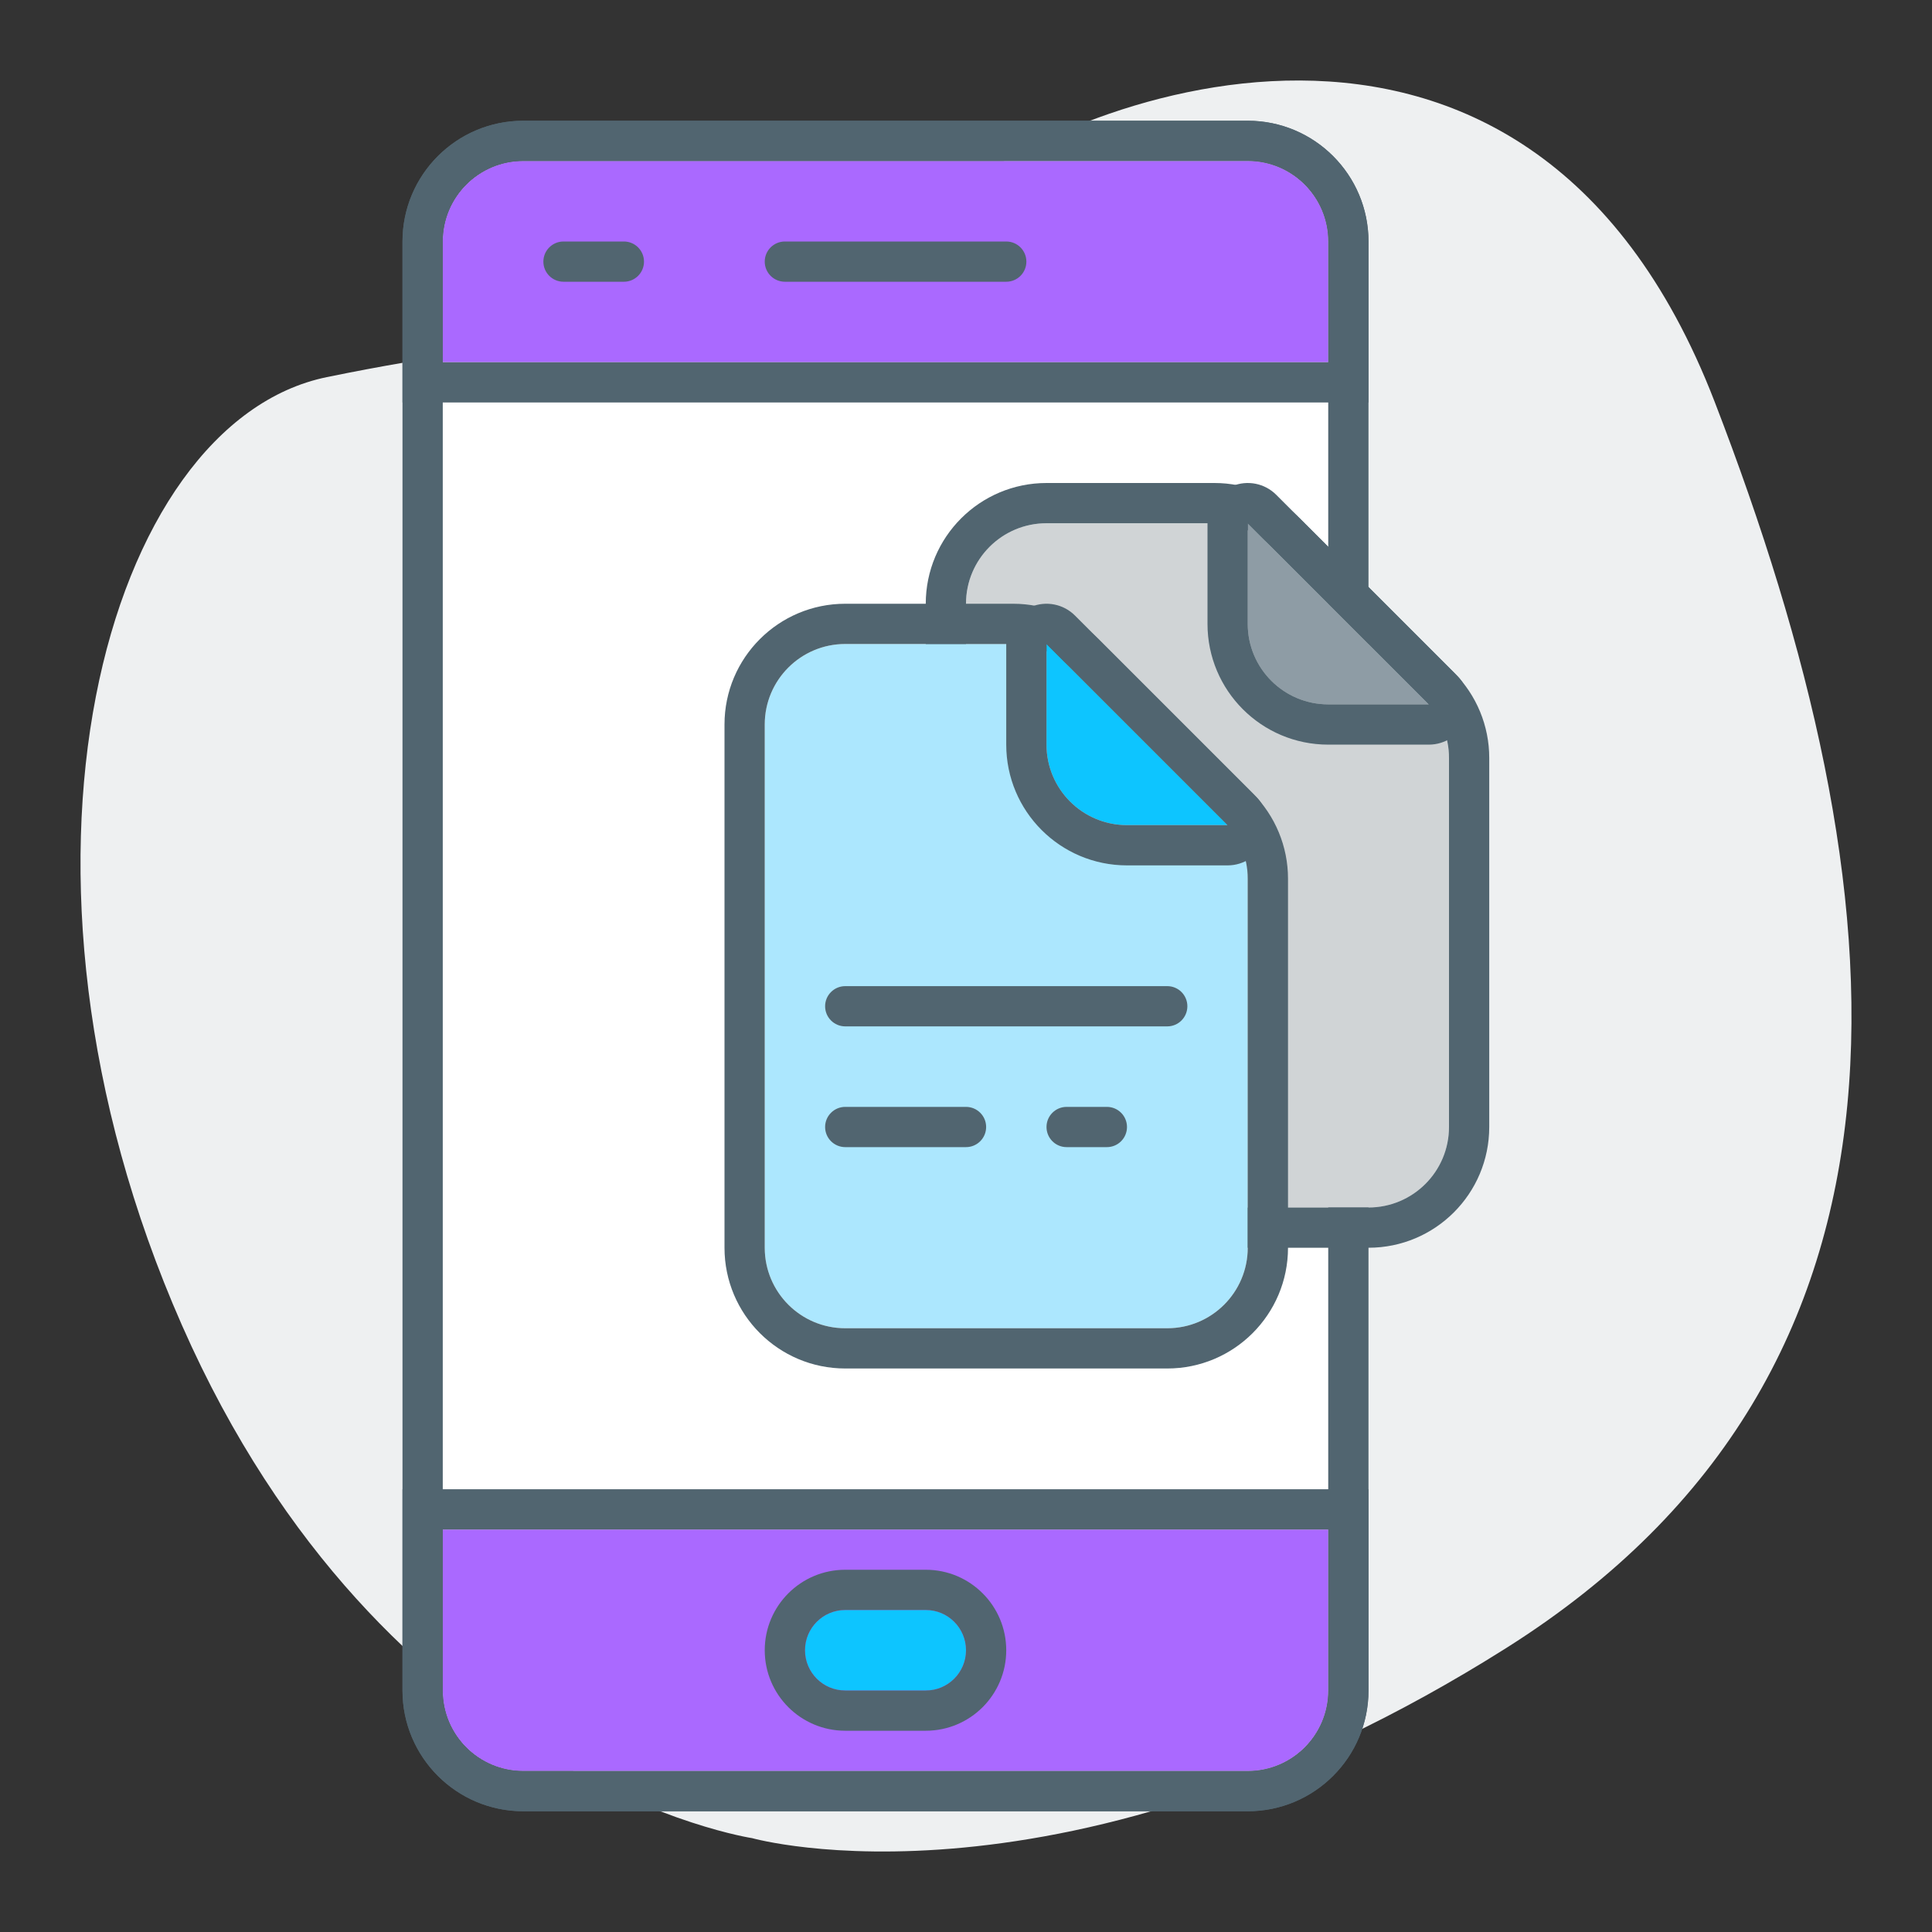<svg xmlns="http://www.w3.org/2000/svg" width="64" height="64" viewBox="0 0 64 64" fill="none"><rect x="0" y="0" width="64" height="64" fill="#333333" stroke="none"/><path d="M24.916 60.891C24.916 60.891 12.702 59.058 6.026 43.897C-0.651 28.736 3.502 13.992 10.829 12.492C14.493 11.742 17.05 11.459 18.711 11.343C21.463 11.176 24.166 10.56 26.707 9.443C28.352 8.727 30.061 7.794 31.364 6.644C34.947 3.479 50.498 -3.019 56.8 13.309C63.102 29.636 64.519 45.363 49.896 54.593C35.272 63.823 24.916 60.891 24.916 60.891Z" fill="#EEF0F1"></path><path d="M14.667 8C14.667 6.527 15.861 5.333 17.333 5.333H41.333C42.806 5.333 44 6.527 44 8V56C44 57.473 42.806 58.667 41.333 58.667H17.333C15.861 58.667 14.667 57.473 14.667 56V8Z" fill="white"></path><path fill-rule="evenodd" clip-rule="evenodd" d="M17.333 4H41.333C43.542 4 45.333 5.791 45.333 8V56C45.333 58.209 43.542 60 41.333 60H17.333C15.124 60 13.333 58.209 13.333 56V8C13.333 5.791 15.124 4 17.333 4ZM17.333 5.333C15.861 5.333 14.667 6.527 14.667 8V56C14.667 57.473 15.861 58.667 17.333 58.667H41.333C42.806 58.667 44 57.473 44 56V8C44 6.527 42.806 5.333 41.333 5.333H17.333Z" fill="#516570"></path><path d="M14.667 8C14.667 6.527 15.861 5.333 17.333 5.333H41.333C42.806 5.333 44 6.527 44 8V12H14.667V8Z" fill="#AA69FF"></path><path fill-rule="evenodd" clip-rule="evenodd" d="M45.333 13.333H13.333V8C13.333 5.791 15.124 4 17.333 4H41.333C43.542 4 45.333 5.791 45.333 8V13.333ZM17.333 5.333C15.861 5.333 14.667 6.527 14.667 8V12H44V8C44 6.527 42.806 5.333 41.333 5.333H17.333Z" fill="#516570"></path><path d="M44 56C44 57.473 42.806 58.667 41.333 58.667L17.333 58.667C15.861 58.667 14.667 57.473 14.667 56L14.667 50.667L44 50.667L44 56Z" fill="#AA69FF"></path><path fill-rule="evenodd" clip-rule="evenodd" d="M13.333 49.333L45.333 49.333L45.333 56C45.333 58.209 43.542 60 41.333 60L17.333 60C15.124 60 13.333 58.209 13.333 56L13.333 49.333ZM41.333 58.667C42.806 58.667 44 57.473 44 56L44 50.667L14.667 50.667L14.667 56C14.667 57.473 15.861 58.667 17.333 58.667L41.333 58.667Z" fill="#516570"></path><path d="M32 37.333V20C32 18.527 33.194 17.333 34.667 17.333H40.229C40.936 17.333 41.614 17.614 42.114 18.114L47.219 23.219C47.719 23.719 48 24.397 48 25.105V37.333C48 38.806 46.806 40 45.333 40H34.667C33.194 40 32 38.806 32 37.333Z" fill="#D0D4D6"></path><path fill-rule="evenodd" clip-rule="evenodd" d="M30.667 20V37.333C30.667 39.542 32.458 41.333 34.667 41.333H45.333C47.542 41.333 49.333 39.542 49.333 37.333V25.105C49.333 24.044 48.912 23.026 48.162 22.276L43.057 17.172C42.307 16.421 41.29 16 40.229 16H34.667C32.458 16 30.667 17.791 30.667 20ZM32 20V37.333C32 38.806 33.194 40 34.667 40H45.333C46.806 40 48 38.806 48 37.333V25.105C48 24.397 47.719 23.719 47.219 23.219L42.114 18.114C41.614 17.614 40.936 17.333 40.229 17.333H34.667C33.194 17.333 32 18.527 32 20Z" fill="#516570"></path><path d="M47.333 23.333H44C42.527 23.333 41.333 22.139 41.333 20.667V17.333L47.333 23.333Z" fill="#8E9CA5"></path><path fill-rule="evenodd" clip-rule="evenodd" d="M48.565 23.844C48.359 24.342 47.873 24.667 47.333 24.667H44C41.791 24.667 40 22.876 40 20.667V17.333C40 16.794 40.325 16.308 40.823 16.102C41.321 15.895 41.895 16.009 42.276 16.39L48.276 22.39C48.657 22.772 48.772 23.345 48.565 23.844ZM47.333 23.333L41.333 17.333V20.667C41.333 22.139 42.527 23.333 44 23.333H47.333Z" fill="#516570"></path><path d="M25.333 41.333V24C25.333 22.527 26.527 21.333 28 21.333H33.562C34.269 21.333 34.948 21.614 35.448 22.114L40.552 27.219C41.052 27.719 41.333 28.397 41.333 29.105V41.333C41.333 42.806 40.139 44 38.667 44H28C26.527 44 25.333 42.806 25.333 41.333Z" fill="#ACE7FE"></path><path fill-rule="evenodd" clip-rule="evenodd" d="M24 24V41.333C24 43.542 25.791 45.333 28 45.333H38.667C40.876 45.333 42.667 43.542 42.667 41.333V29.105C42.667 28.044 42.245 27.026 41.495 26.276L36.391 21.172C35.64 20.421 34.623 20 33.562 20H28C25.791 20 24 21.791 24 24ZM25.333 24V41.333C25.333 42.806 26.527 44 28 44H38.667C40.139 44 41.333 42.806 41.333 41.333V29.105C41.333 28.397 41.052 27.719 40.552 27.219L35.448 22.114C34.948 21.614 34.269 21.333 33.562 21.333H28C26.527 21.333 25.333 22.527 25.333 24Z" fill="#516570"></path><path d="M40.667 27.333H37.333C35.861 27.333 34.667 26.139 34.667 24.667V21.333L40.667 27.333Z" fill="#0DC5FF"></path><path fill-rule="evenodd" clip-rule="evenodd" d="M41.898 27.844C41.692 28.342 41.206 28.667 40.667 28.667H37.333C35.124 28.667 33.333 26.876 33.333 24.667V21.333C33.333 20.794 33.658 20.308 34.156 20.102C34.655 19.895 35.228 20.009 35.609 20.39L41.609 26.39C41.991 26.772 42.105 27.345 41.898 27.844ZM40.667 27.333L34.667 21.333V24.667C34.667 26.139 35.861 27.333 37.333 27.333H40.667Z" fill="#516570"></path><path fill-rule="evenodd" clip-rule="evenodd" d="M27.333 33.333C27.333 32.965 27.632 32.667 28 32.667H38.667C39.035 32.667 39.333 32.965 39.333 33.333C39.333 33.702 39.035 34 38.667 34H28C27.632 34 27.333 33.702 27.333 33.333Z" fill="#516570"></path><path fill-rule="evenodd" clip-rule="evenodd" d="M25.333 8.667C25.333 8.298 25.632 8 26 8H33.333C33.702 8 34 8.298 34 8.667C34 9.035 33.702 9.333 33.333 9.333H26C25.632 9.333 25.333 9.035 25.333 8.667Z" fill="#516570"></path><path fill-rule="evenodd" clip-rule="evenodd" d="M18 8.667C18 8.298 18.299 8 18.667 8H20.667C21.035 8 21.333 8.298 21.333 8.667C21.333 9.035 21.035 9.333 20.667 9.333H18.667C18.299 9.333 18 9.035 18 8.667Z" fill="#516570"></path><path fill-rule="evenodd" clip-rule="evenodd" d="M27.333 37.333C27.333 36.965 27.632 36.667 28 36.667H32C32.368 36.667 32.667 36.965 32.667 37.333C32.667 37.702 32.368 38 32 38H28C27.632 38 27.333 37.702 27.333 37.333Z" fill="#516570"></path><path fill-rule="evenodd" clip-rule="evenodd" d="M34.667 37.333C34.667 36.965 34.965 36.667 35.333 36.667H36.667C37.035 36.667 37.333 36.965 37.333 37.333C37.333 37.702 37.035 38 36.667 38H35.333C34.965 38 34.667 37.702 34.667 37.333Z" fill="#516570"></path><path d="M26.667 54.667C26.667 53.93 27.264 53.333 28 53.333H30.667C31.403 53.333 32 53.93 32 54.667C32 55.403 31.403 56 30.667 56H28C27.264 56 26.667 55.403 26.667 54.667Z" fill="#0DC5FF"></path><path fill-rule="evenodd" clip-rule="evenodd" d="M28 52H30.667C32.139 52 33.333 53.194 33.333 54.667C33.333 56.139 32.139 57.333 30.667 57.333H28C26.527 57.333 25.333 56.139 25.333 54.667C25.333 53.194 26.527 52 28 52ZM28 53.333C27.264 53.333 26.667 53.93 26.667 54.667C26.667 55.403 27.264 56 28 56H30.667C31.403 56 32 55.403 32 54.667C32 53.93 31.403 53.333 30.667 53.333H28Z" fill="#516570"></path></svg>